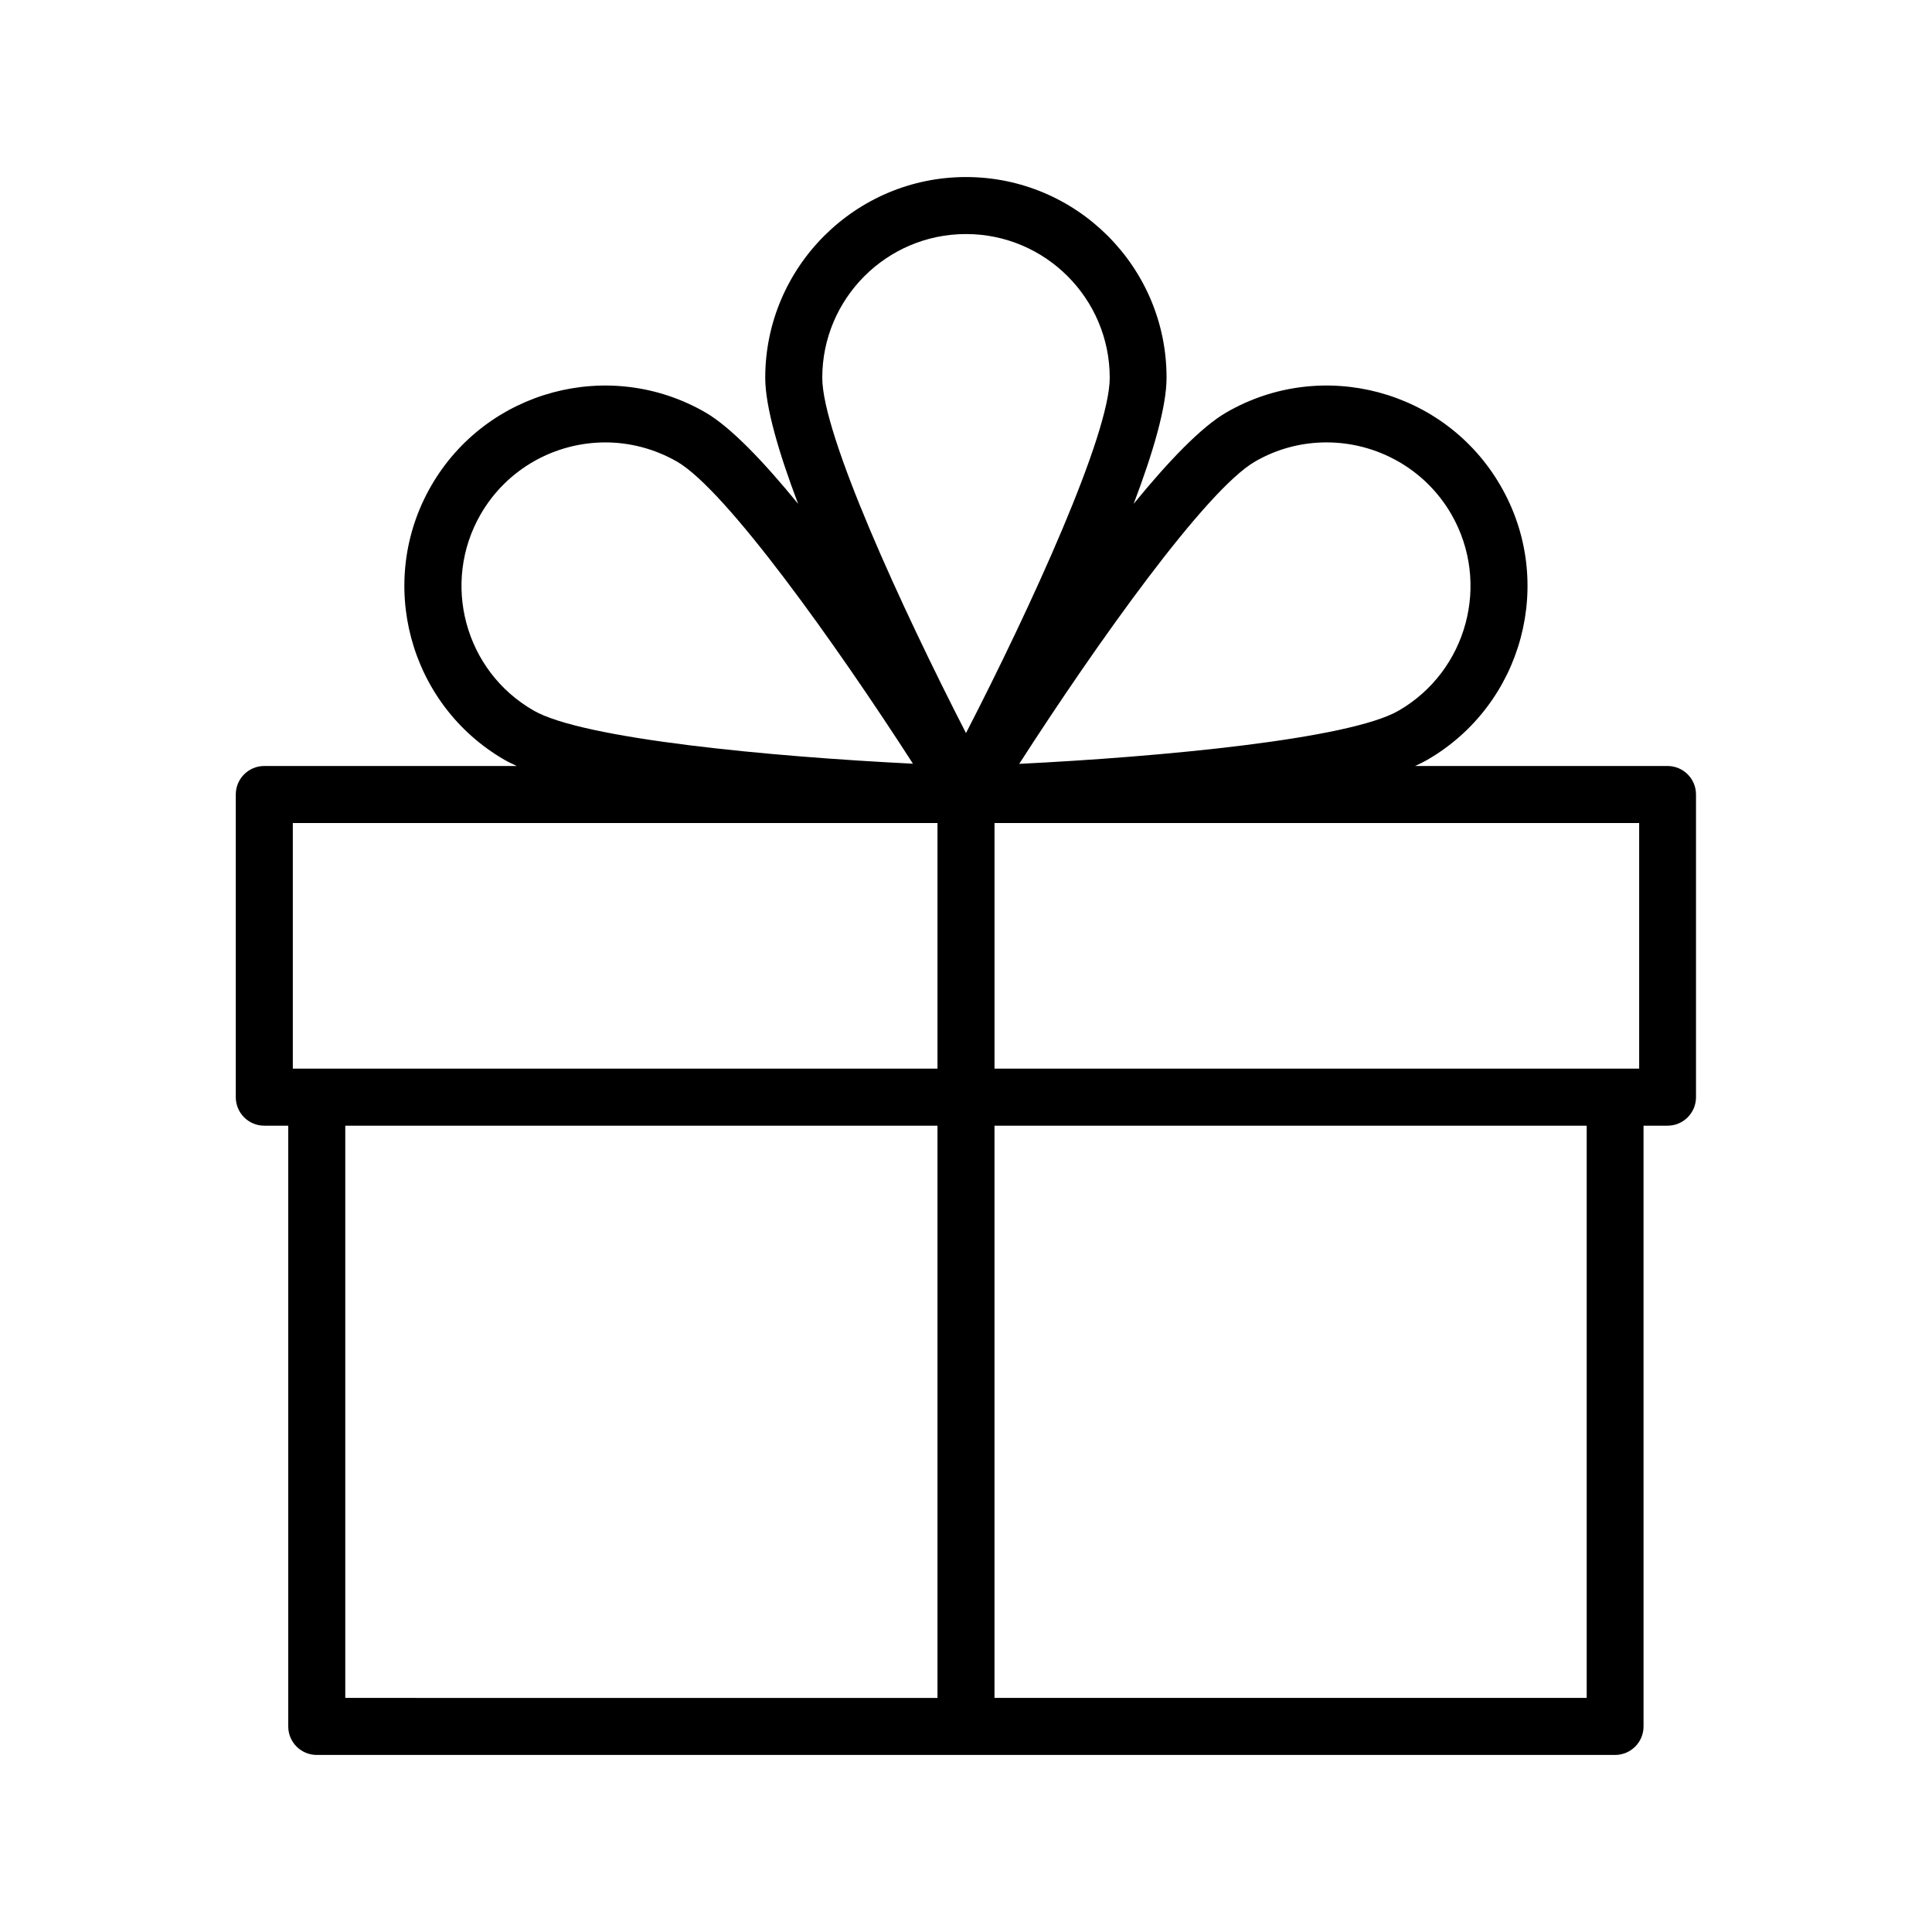 <?xml version="1.0" encoding="UTF-8"?>
<!-- Uploaded to: SVG Repo, www.svgrepo.com, Generator: SVG Repo Mixer Tools -->
<svg fill="#000000" width="800px" height="800px" version="1.1" viewBox="144 144 512 512" xmlns="http://www.w3.org/2000/svg">
 <path d="m214.04 442.32h6.348v159.2c0 4.18 3.375 7.559 7.559 7.559h344.05c4.18 0 7.559-3.375 7.559-7.559l-0.004-159.2h6.348c4.18 0 7.559-3.375 7.559-7.559v-80.207c0-4.18-3.375-7.559-7.559-7.559h-66.902c1.16-0.504 2.266-1.059 3.223-1.613 25.391-14.66 34.16-47.258 19.445-72.648-14.66-25.391-47.258-34.109-72.648-19.445-6.648 3.828-15.418 13-24.586 24.234 5.141-13.551 8.715-25.695 8.715-33.402 0.051-29.324-23.828-53.203-53.148-53.203s-53.203 23.879-53.203 53.203c0 7.656 3.578 19.852 8.715 33.402-9.168-11.234-17.938-20.402-24.586-24.234-25.391-14.66-57.988-5.945-72.648 19.445s-5.945 57.988 19.445 72.648c0.957 0.555 2.066 1.059 3.223 1.613h-66.902c-4.18 0-7.559 3.375-7.559 7.559v80.207c0 4.18 3.375 7.559 7.559 7.559zm21.461 0h156.94v151.65l-156.94-0.004zm328.99 151.64h-156.94v-151.64h156.94zm13.906-166.76h-170.84v-65.09h170.84zm-101.82-160.87c5.996-3.477 12.496-5.09 18.992-5.09 13.148 0 25.996 6.852 33.051 19.043 10.48 18.188 4.231 41.516-13.957 52.043-13.047 7.559-62.875 12.242-100.56 14.105 20.453-31.785 49.422-72.543 62.473-80.102zm-76.578-60.305c21.008 0 38.09 17.078 38.09 38.09 0 15.062-20.809 60.609-38.09 94.16-17.23-33.555-38.09-79.098-38.09-94.16 0-21.012 17.078-38.09 38.09-38.09zm-128.62 74.262c7.055-12.191 19.852-19.043 33.051-19.043 6.449 0 13 1.664 18.992 5.09 13.047 7.559 42.066 48.316 62.523 80.055-37.684-1.863-87.512-6.551-100.56-14.105-18.238-10.48-24.484-33.809-14.008-51.996zm-49.777 81.82h170.84v65.09h-170.84z"/>
</svg>